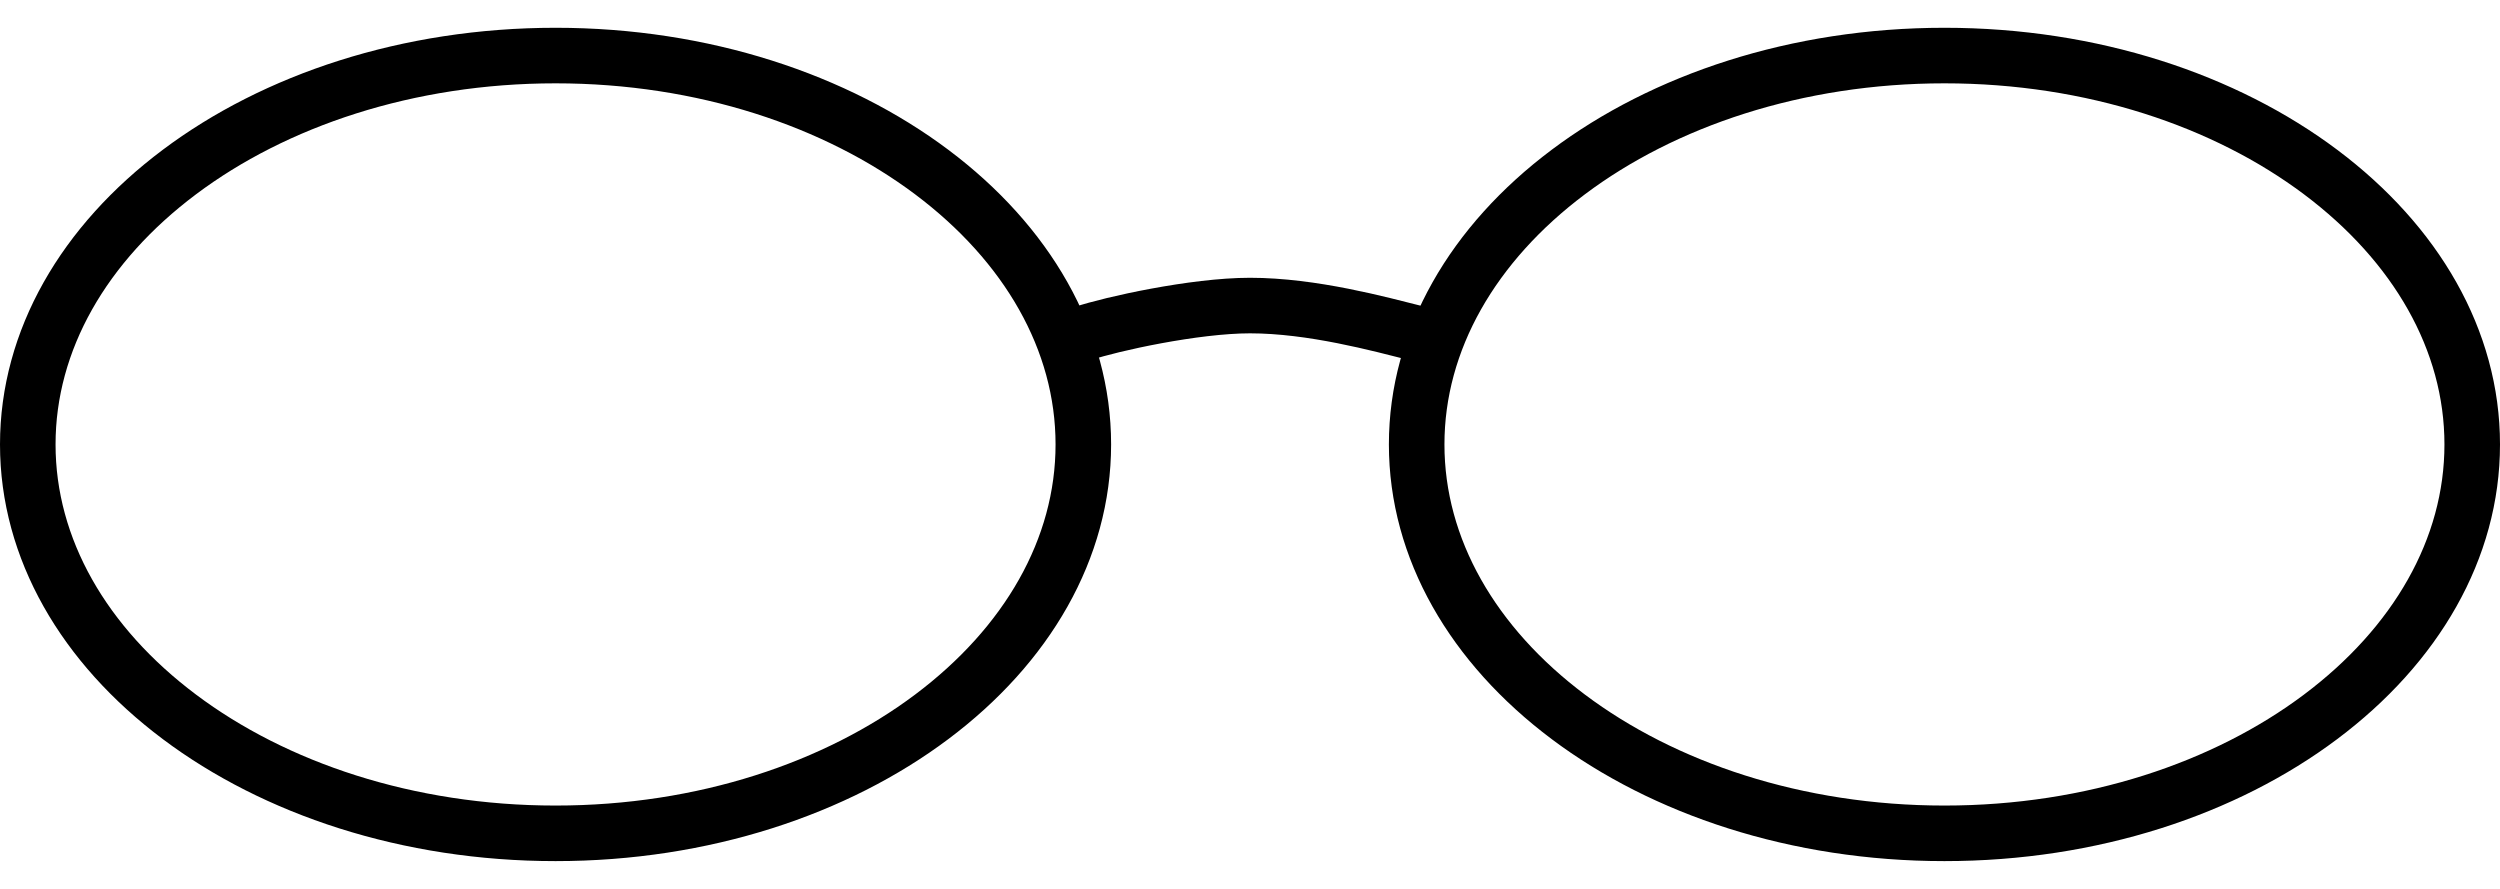 <svg xmlns="http://www.w3.org/2000/svg" fill="none" viewBox="0 0 45 16" height="16" width="45">
<path stroke-linejoin="round" stroke-linecap="round" stroke="black" d="M19.5 6C20 5.833 21.5 5.5 22.5 5.5C23.623 5.5 24.833 5.833 25.5 6"></path>
<path stroke="black" d="M19.5 8C19.5 9.878 18.486 11.617 16.771 12.903C15.056 14.19 12.664 15 10 15C7.336 15 4.944 14.19 3.229 12.903C1.514 11.617 0.5 9.878 0.5 8C0.5 6.122 1.514 4.383 3.229 3.097C4.944 1.81 7.336 1 10 1C12.664 1 15.056 1.81 16.771 3.097C18.486 4.383 19.5 6.122 19.5 8Z"></path>
<path stroke="black" d="M44.5 8C44.5 9.878 43.486 11.617 41.771 12.903C40.056 14.19 37.664 15 35 15C32.336 15 29.944 14.19 28.229 12.903C26.514 11.617 25.5 9.878 25.5 8C25.5 6.122 26.514 4.383 28.229 3.097C29.944 1.81 32.336 1 35 1C37.664 1 40.056 1.81 41.771 3.097C43.486 4.383 44.5 6.122 44.5 8Z"></path>
</svg>
